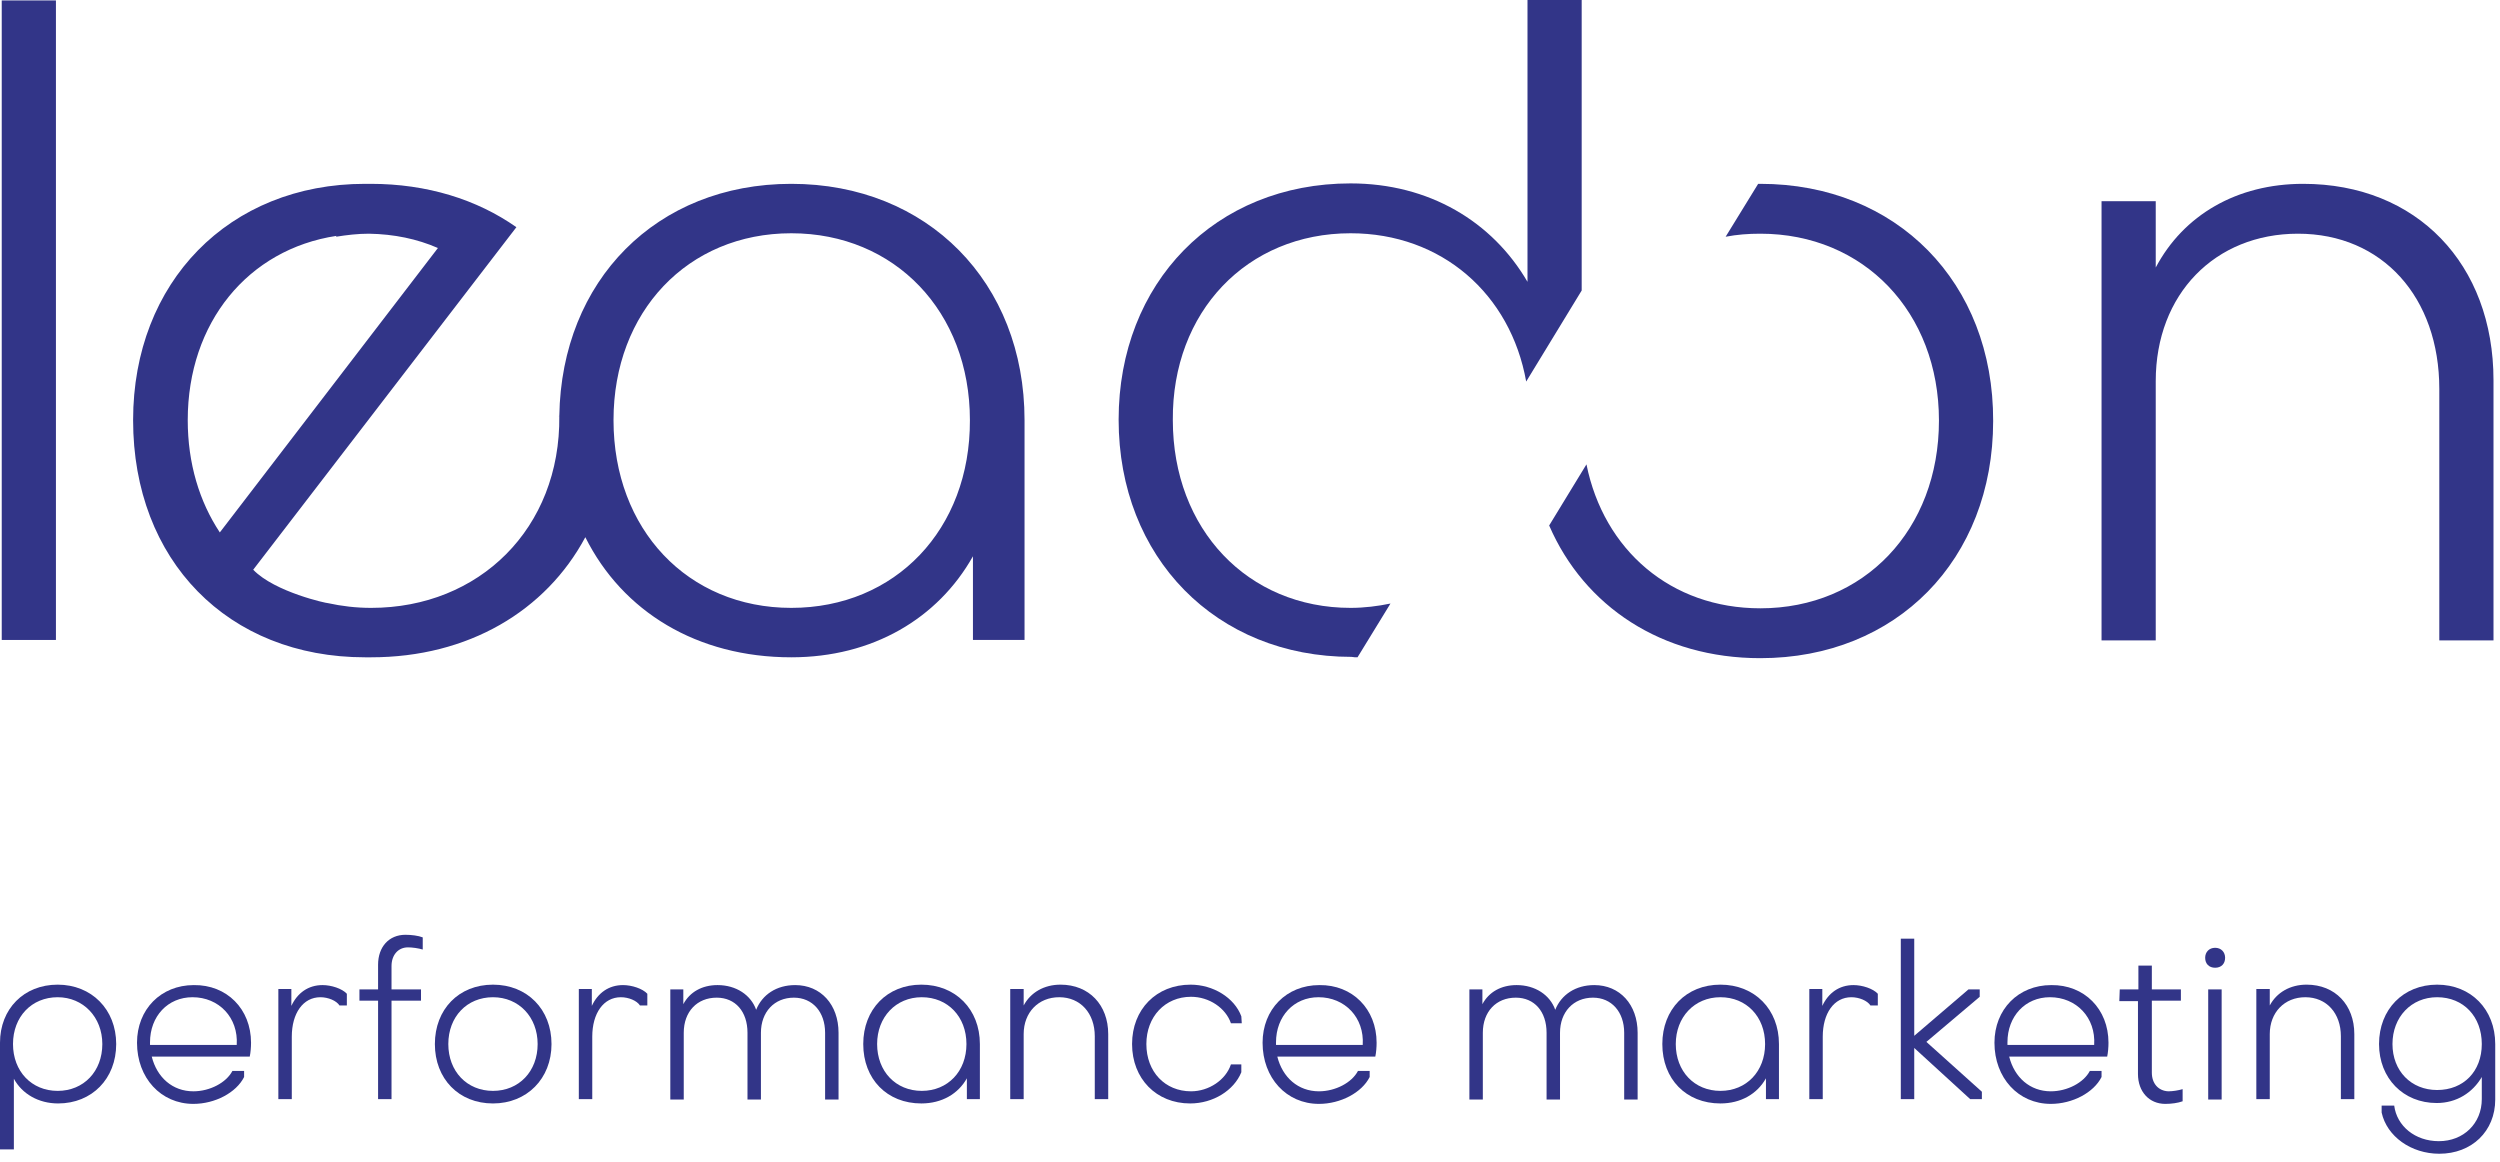 <svg xmlns="http://www.w3.org/2000/svg" xmlns:xlink="http://www.w3.org/1999/xlink" id="Laag_1" x="0px" y="0px" viewBox="0 0 576.6 268.1" style="enable-background:new 0 0 576.6 268.1;" xml:space="preserve"><style type="text/css">	.st0{fill:#323588;}</style><g>	<g>		<path class="st0" d="M0,265.1v-24.6c0-7.8,5.5-13.4,13.3-13.4s13.5,5.7,13.5,13.7c0,8-5.6,13.7-13.4,13.7c-4.5,0-8.3-2.2-10.2-5.7   v16.3H0z M13.3,230c-6,0-10.3,4.5-10.3,10.8s4.3,10.8,10.3,10.8s10.3-4.5,10.3-10.8C23.6,234.6,19.2,230,13.3,230z"></path>		<path class="st0" d="M57.9,240.5c0,1-0.1,2.3-0.3,3.2H35c1.2,4.8,4.8,8,9.6,8c3.8,0,7.6-2,9-4.7h2.7v1.4   c-1.8,3.6-6.7,6.2-11.7,6.2c-7.5,0-13-6-13-14.1c0-7.7,5.5-13.3,13.1-13.3C52.3,227.1,57.9,232.7,57.9,240.5z M34.6,241h20   c0.4-6.3-4.1-11-10.2-11c-5.7,0-9.8,4.4-9.8,10.4V241z"></path>		<path class="st0" d="M80,229.2v2.7h-1.7c-0.7-1.1-2.6-1.9-4.4-1.9c-4,0-6.6,3.7-6.6,9.1v14.4h-3.1v-25.4h3v3.9   c1.4-3,3.9-4.8,7.2-4.8C76.4,227.2,78.9,228,80,229.2z"></path>		<path class="st0" d="M82.9,228.2h4.3v-5.7c0-4.1,2.5-6.9,6.3-6.9c1.4,0,3,0.2,4,0.6v2.8c-1-0.3-2.4-0.5-3.4-0.5   c-2.3,0-3.8,1.8-3.8,4.3v5.4h6.8v2.6h-6.8v22.7h-3.1v-22.7h-4.3V228.2z"></path>		<path class="st0" d="M113.7,254.5c-7.9,0-13.4-5.7-13.4-13.7s5.5-13.7,13.4-13.7s13.5,5.7,13.5,13.7S121.5,254.5,113.7,254.5z    M113.7,230c-6,0-10.3,4.5-10.3,10.8s4.3,10.8,10.3,10.8s10.3-4.5,10.3-10.8C124,234.6,119.7,230,113.7,230z"></path>		<path class="st0" d="M149.3,229.2v2.7h-1.7c-0.7-1.1-2.6-1.9-4.4-1.9c-4,0-6.6,3.7-6.6,9.1v14.4h-3.1v-25.4h3v3.9   c1.4-3,3.9-4.8,7.2-4.8C145.7,227.2,148.2,228,149.3,229.2z"></path>		<path class="st0" d="M157.6,231.6c1.5-2.8,4.3-4.4,7.9-4.4c4.3,0,7.7,2.3,8.9,5.7c1.4-3.5,4.7-5.7,9-5.7c5.9,0,10,4.5,10,11v15.4   h-3.1v-15.4c0-4.8-2.9-8.1-7.2-8.1c-4.5,0-7.6,3.3-7.6,8.1v15.4h-3.1v-15.4c0-4.9-2.8-8.1-7.1-8.1c-4.5,0-7.6,3.2-7.6,8.1v15.4   h-3.1v-25.4h3L157.6,231.6L157.6,231.6z"></path>		<path class="st0" d="M226,240.8v12.7h-3v-4.8c-2,3.6-5.8,5.8-10.5,5.8c-7.9,0-13.4-5.6-13.4-13.7c0-8,5.5-13.7,13.4-13.7   S226,232.8,226,240.8z M202.3,240.8c0,6.3,4.3,10.8,10.3,10.8s10.3-4.5,10.3-10.8c0-6.3-4.3-10.8-10.3-10.8   S202.3,234.6,202.3,240.8z"></path>		<path class="st0" d="M255.6,238.5v15h-3.1V239c0-5.3-3.3-9-8.2-9c-4.8,0-8.2,3.5-8.2,8.5v15H233v-25.4h3.1v3.8   c1.6-3,4.7-4.8,8.5-4.8C251.2,227.1,255.6,231.8,255.6,238.5z"></path>		<path class="st0" d="M286.4,236h-2.5c-1.2-3.5-5-6.1-9.2-6.1c-6,0-10.3,4.6-10.3,10.9c0,6.4,4.3,10.9,10.3,10.9   c4.1,0,8-2.6,9.2-6.2h2.4v1.8c-1.7,4.2-6.5,7.2-11.8,7.2c-7.8,0-13.4-5.7-13.4-13.7s5.6-13.7,13.5-13.7c5.2,0,10.1,3,11.7,7.3   L286.4,236L286.4,236z"></path>		<path class="st0" d="M317.5,240.5c0,1-0.1,2.3-0.3,3.2h-22.6c1.2,4.8,4.8,8,9.6,8c3.8,0,7.6-2,9-4.7h2.7v1.4   c-1.8,3.6-6.7,6.2-11.7,6.2c-7.5,0-13-6-13-14.1c0-7.7,5.5-13.3,13.1-13.3C311.9,227.1,317.5,232.7,317.5,240.5z M294.3,241h20   c0.4-6.3-4.1-11-10.2-11c-5.7,0-9.8,4.4-9.8,10.4V241z"></path>		<path class="st0" d="M341.9,231.6c1.5-2.8,4.3-4.4,7.9-4.4c4.3,0,7.7,2.3,8.9,5.7c1.4-3.5,4.7-5.7,9-5.7c5.9,0,10,4.5,10,11v15.4   h-3.1v-15.4c0-4.8-2.9-8.1-7.2-8.1c-4.5,0-7.6,3.3-7.6,8.1v15.4h-3.1v-15.4c0-4.9-2.8-8.1-7.1-8.1c-4.5,0-7.6,3.2-7.6,8.1v15.4   h-3.1v-25.4h3L341.9,231.6L341.9,231.6z"></path>		<path class="st0" d="M410.3,240.8v12.7h-3v-4.8c-2,3.6-5.8,5.8-10.5,5.8c-7.9,0-13.4-5.6-13.4-13.7c0-8,5.5-13.7,13.4-13.7   S410.3,232.8,410.3,240.8z M386.5,240.8c0,6.3,4.3,10.8,10.3,10.8s10.3-4.5,10.3-10.8c0-6.3-4.3-10.8-10.3-10.8   C390.8,230,386.5,234.6,386.5,240.8z"></path>		<path class="st0" d="M433.1,229.2v2.7h-1.7c-0.7-1.1-2.6-1.9-4.4-1.9c-4,0-6.6,3.7-6.6,9.1v14.4h-3.1v-25.4h3v3.9   c1.4-3,3.9-4.8,7.2-4.8C429.5,227.2,432,228,433.1,229.2z"></path>		<path class="st0" d="M454,228.2h2.6v1.7l-12.3,10.4l12.8,11.5v1.7h-2.7l-12.9-11.8v11.8h-3.1v-37h3.1v22.4L454,228.2z"></path>		<path class="st0" d="M486.3,240.5c0,1-0.1,2.3-0.3,3.2h-22.6c1.2,4.8,4.8,8,9.6,8c3.8,0,7.6-2,9-4.7h2.7v1.4   c-1.8,3.6-6.7,6.2-11.7,6.2c-7.5,0-13-6-13-14.1c0-7.7,5.5-13.3,13.1-13.3C480.7,227.1,486.3,232.7,486.3,240.5z M463,241h20   c0.4-6.3-4.1-11-10.2-11c-5.7,0-9.8,4.4-9.8,10.4V241z"></path>		<path class="st0" d="M488.9,228.2h4.3v-5.5h3.1v5.5h6.7v2.6h-6.7v16.6c0,2.5,1.5,4.2,3.8,4.3c1,0,2.3-0.2,3.3-0.5v2.8   c-1.1,0.4-2.6,0.6-4,0.6c-3.7,0-6.3-2.8-6.3-6.9v-16.8h-4.3L488.9,228.2L488.9,228.2z"></path>		<path class="st0" d="M510.9,218.6c1.4,0,2.3,1,2.3,2.3c0,1.4-0.9,2.3-2.3,2.3c-1.4,0-2.3-0.9-2.3-2.3   C508.6,219.6,509.5,218.6,510.9,218.6z M509.3,228.2h3.1v25.4h-3.1V228.2z"></path>		<path class="st0" d="M543,238.5v15h-3.1V239c0-5.3-3.3-9-8.2-9c-4.8,0-8.2,3.5-8.2,8.5v15h-3.1v-25.4h3.1v3.8   c1.6-3,4.7-4.8,8.5-4.8C538.6,227.1,543,231.8,543,238.5z"></path>		<path class="st0" d="M575.5,240.8v12.8c0,7.3-5.4,12.5-12.9,12.5c-6.5,0-12.1-4-13.3-9.5V255h2.9c0.6,4.7,4.8,8.2,10.3,8.2   c5.7,0,9.9-4.1,9.9-9.7v-5.1c-2.1,3.6-5.8,6-10.4,6c-7.7,0-13.3-5.7-13.3-13.6c0-8,5.6-13.7,13.4-13.7   C569.9,227.1,575.5,232.8,575.5,240.8z M551.8,240.8c0,6.2,4.3,10.6,10.3,10.6c6.1,0,10.3-4.3,10.3-10.6c0-6.3-4.2-10.8-10.3-10.8   C556.1,230,551.8,234.6,551.8,240.8z"></path>	</g>	<g>		<path class="st0" d="M0.4,0.1h12.5v147.5H0.4V0.1z"></path>		<path class="st0" d="M575.1,87.7v60h-12.5v-58c0-21.1-13.1-35.8-32.6-35.8c-19.1,0-32.8,13.9-32.8,34v59.8h-12.5V46.4h12.5v15.3   c6.4-12.1,18.7-19.3,34-19.3C557.4,42.4,575.1,60.9,575.1,87.7z"></path>		<path class="st0" d="M313.1,151.6l7.6-12.4c-2.9,0.6-6,1-9.2,1c-23.7,0-41-18.1-41-43.3c-0.2-25,17.1-43.1,41-43.1   c21,0,36.9,14,40.5,34.2l12.8-21V0h-12.5v65c-8.1-13.9-22.7-22.7-40.8-22.7c-31.2,0-53.5,22.9-53.5,54.5   c0,31.8,22.5,54.7,53.7,54.7C312.2,151.6,312.7,151.6,313.1,151.6z"></path>		<path class="st0" d="M406,42.4c-0.2,0-0.3,0-0.5,0L398,54.6c2.6-0.5,5.2-0.7,8-0.7c23.9,0,41.2,18.1,41.2,43.1   c0,25.2-17.3,43.3-41.2,43.3c-20.6,0-36.1-13.4-40.1-33.2l-8.6,14.1c8.1,18.7,26,30.6,48.7,30.6c31.4,0,53.7-22.7,53.7-54.7   C459.8,65.1,437.4,42.4,406,42.4z"></path>		<path class="st0" d="M182.5,42.4c-31.1,0-53,22.3-53.5,53.5c-0.3,0.5,0-0.1,0,0c0.3,26-18.5,44.3-43.4,44.3c-3.5,0-6.8-0.4-10-1.1   c0,0.1-12.2-2.5-17.2-7.7l60.7-79c-9.1-6.4-20.6-10-33.6-10c-0.2,0-0.4,0-0.5,0l0,0c-0.3,0-0.6,0-0.8,0   c-31.4,0-53.5,22.7-53.5,54.5c0,32.4,21.9,54.7,53.5,54.7c0.2,0,0.5,0,0.7,0s0.4,0,0.7,0c22.4,0,40.3-10.7,49.4-27.7   c8.6,17.2,25.8,27.7,47.5,27.7c18.7,0,33.8-8.9,41.9-23.3v19.3h11.9V96.9C236.3,65.1,213.9,42.4,182.5,42.4z M43.3,96.9   c0-22.5,13.9-39.4,34.3-42.5l-0.1,0.2c2.5-0.4,5-0.7,7.6-0.7c5.8,0.1,11.1,1.2,15.9,3.3l-50.3,65.6C46,115.7,43.3,106.9,43.3,96.9   z M182.5,140.2c-23.9,0-41-18.1-41-43.3c0-25,17.1-43.1,41-43.1s41.2,18.1,41.2,43.1C223.8,122.1,206.5,140.2,182.5,140.2z"></path>	</g></g></svg>